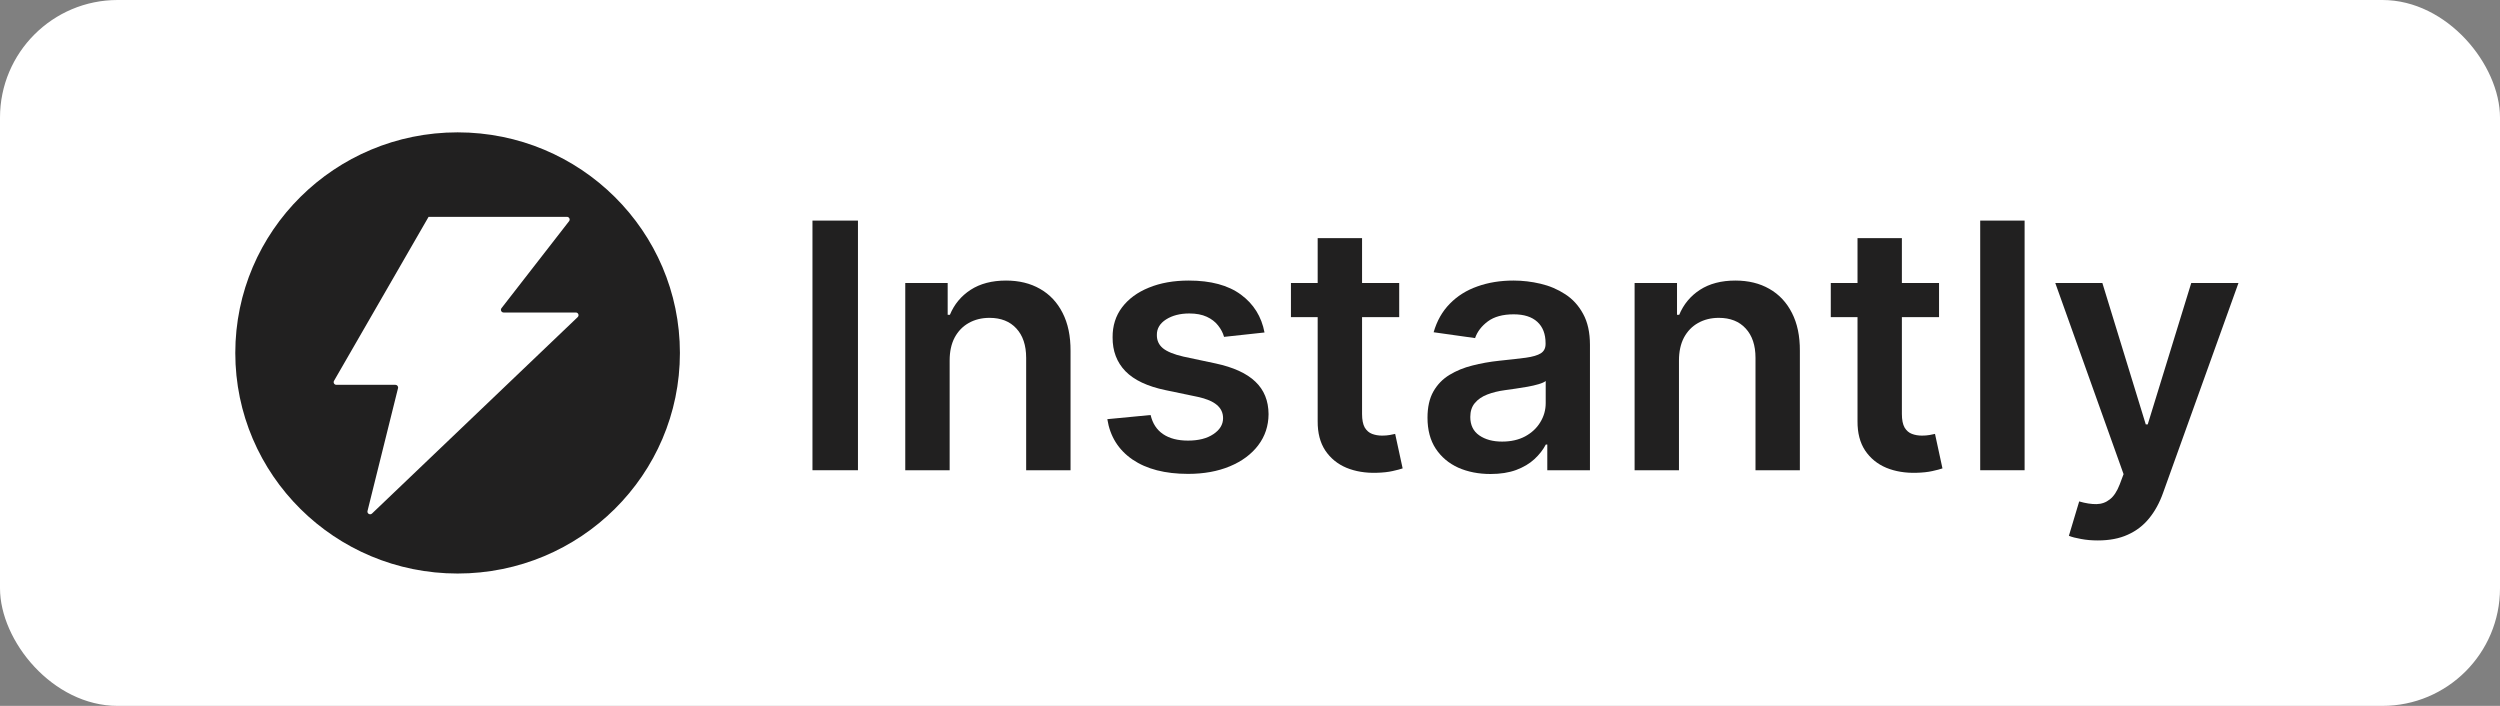 <svg xmlns="http://www.w3.org/2000/svg" width="170" height="48" viewBox="0 0 170 48" fill="none"><rect x="0" y="0" width="170" height="48" fill="#808080" stroke="none"/><rect width="170" height="48" rx="8" fill="white"></rect><g clip-path="url(#clip0_152_446)"><path fill-rule="evenodd" clip-rule="evenodd" d="M46.234 24C46.234 32.284 39.466 39 31.117 39C22.768 39 16 32.284 16 24C16 15.716 22.768 9 31.117 9C39.466 9 46.234 15.716 46.234 24ZM22.873 26.168H26.887C27.007 26.168 27.094 26.279 27.066 26.393L24.991 34.745C24.947 34.922 25.165 35.047 25.297 34.92L39.283 21.563C39.403 21.45 39.321 21.25 39.156 21.25H34.246C34.094 21.25 34.008 21.076 34.101 20.956L38.698 15.04C38.791 14.919 38.705 14.746 38.553 14.746H29.143L22.714 25.895C22.643 26.017 22.732 26.168 22.873 26.168Z" fill="#212020"></path><path d="M58.341 15V31.976H55.248V15H58.341Z" fill="#212020"></path><path d="M64.576 24.515V31.976H61.558V19.244H64.442V21.407H64.593C64.887 20.694 65.357 20.128 66.002 19.708C66.652 19.288 67.455 19.078 68.411 19.078C69.295 19.078 70.065 19.266 70.721 19.642C71.382 20.017 71.894 20.562 72.255 21.275C72.622 21.987 72.802 22.852 72.797 23.869V31.976H69.779V24.333C69.779 23.482 69.556 22.816 69.112 22.335C68.672 21.855 68.064 21.614 67.286 21.614C66.758 21.614 66.288 21.73 65.876 21.962C65.471 22.189 65.151 22.518 64.918 22.949C64.69 23.38 64.576 23.902 64.576 24.515Z" fill="#212020"></path><path d="M85.987 22.609L83.236 22.907C83.158 22.631 83.022 22.371 82.827 22.128C82.638 21.885 82.383 21.689 82.06 21.54C81.738 21.391 81.343 21.316 80.876 21.316C80.248 21.316 79.72 21.451 79.292 21.722C78.87 21.993 78.661 22.344 78.667 22.775C78.661 23.145 78.797 23.446 79.075 23.678C79.359 23.91 79.826 24.101 80.476 24.25L82.66 24.714C83.872 24.974 84.773 25.386 85.362 25.95C85.957 26.513 86.257 27.251 86.262 28.163C86.257 28.964 86.021 29.671 85.554 30.285C85.092 30.892 84.45 31.368 83.628 31.71C82.805 32.053 81.86 32.224 80.793 32.224C79.225 32.224 77.964 31.898 77.007 31.246C76.052 30.588 75.482 29.674 75.298 28.503L78.242 28.221C78.375 28.795 78.658 29.229 79.092 29.522C79.525 29.815 80.09 29.961 80.785 29.961C81.502 29.961 82.077 29.815 82.51 29.522C82.95 29.229 83.169 28.867 83.169 28.436C83.169 28.071 83.027 27.77 82.744 27.533C82.466 27.295 82.032 27.113 81.443 26.986L79.259 26.53C78.03 26.276 77.121 25.847 76.532 25.245C75.943 24.637 75.651 23.869 75.657 22.941C75.651 22.156 75.865 21.476 76.299 20.901C76.738 20.321 77.347 19.874 78.125 19.559C78.909 19.238 79.812 19.078 80.835 19.078C82.335 19.078 83.516 19.396 84.378 20.031C85.245 20.667 85.782 21.526 85.987 22.609Z" fill="#212020"></path><path d="M95.146 19.244V21.565H87.784V19.244H95.146ZM89.602 16.194H92.62V28.146C92.62 28.549 92.681 28.859 92.803 29.074C92.931 29.284 93.098 29.428 93.303 29.505C93.509 29.583 93.737 29.622 93.987 29.622C94.176 29.622 94.349 29.608 94.504 29.58C94.665 29.552 94.788 29.528 94.871 29.505L95.38 31.851C95.218 31.907 94.988 31.967 94.688 32.033C94.393 32.1 94.032 32.139 93.604 32.15C92.848 32.172 92.167 32.058 91.561 31.81C90.955 31.556 90.474 31.163 90.118 30.633C89.768 30.102 89.596 29.439 89.602 28.643V16.194Z" fill="#212020"></path><path d="M101.356 32.232C100.544 32.232 99.813 32.089 99.163 31.802C98.518 31.509 98.007 31.078 97.629 30.508C97.256 29.939 97.07 29.237 97.07 28.403C97.07 27.685 97.204 27.091 97.47 26.621C97.737 26.151 98.101 25.775 98.562 25.494C99.024 25.212 99.543 24.999 100.122 24.855C100.705 24.706 101.308 24.598 101.931 24.532C102.681 24.455 103.29 24.386 103.757 24.325C104.224 24.259 104.563 24.159 104.774 24.026C104.991 23.888 105.099 23.676 105.099 23.388V23.338C105.099 22.714 104.913 22.23 104.541 21.888C104.168 21.545 103.632 21.374 102.931 21.374C102.192 21.374 101.606 21.534 101.172 21.855C100.744 22.175 100.455 22.554 100.305 22.99L97.487 22.593C97.709 21.819 98.076 21.172 98.588 20.653C99.099 20.128 99.724 19.736 100.464 19.476C101.203 19.211 102.02 19.078 102.915 19.078C103.532 19.078 104.146 19.15 104.757 19.294C105.369 19.437 105.927 19.675 106.433 20.006C106.939 20.332 107.345 20.777 107.651 21.341C107.962 21.904 108.117 22.609 108.117 23.454V31.976H105.216V30.227H105.116C104.932 30.58 104.674 30.912 104.341 31.221C104.013 31.525 103.598 31.771 103.098 31.959C102.603 32.141 102.023 32.232 101.356 32.232ZM102.139 30.028C102.745 30.028 103.27 29.909 103.715 29.671C104.16 29.428 104.502 29.108 104.741 28.71C104.985 28.312 105.108 27.878 105.108 27.408V25.908C105.013 25.985 104.852 26.057 104.624 26.124C104.402 26.19 104.152 26.248 103.874 26.298C103.596 26.347 103.321 26.392 103.048 26.43C102.776 26.469 102.54 26.502 102.339 26.53C101.889 26.59 101.486 26.69 101.13 26.828C100.775 26.966 100.494 27.16 100.288 27.408C100.083 27.651 99.98 27.966 99.98 28.353C99.98 28.906 100.183 29.323 100.589 29.605C100.994 29.887 101.511 30.028 102.139 30.028Z" fill="#212020"></path><path d="M114.17 24.515V31.976H111.153V19.244H114.037V21.407H114.187C114.482 20.694 114.952 20.128 115.596 19.708C116.247 19.288 117.05 19.078 118.006 19.078C118.89 19.078 119.66 19.266 120.316 19.642C120.977 20.017 121.488 20.562 121.85 21.275C122.217 21.987 122.397 22.852 122.391 23.869V31.976H119.374V24.333C119.374 23.482 119.151 22.816 118.706 22.335C118.267 21.855 117.659 21.614 116.88 21.614C116.352 21.614 115.882 21.73 115.471 21.962C115.065 22.189 114.746 22.518 114.512 22.949C114.285 23.38 114.17 23.902 114.17 24.515Z" fill="#212020"></path><path d="M131.855 19.244V21.565H124.493V19.244H131.855ZM126.311 16.194H129.328V28.146C129.328 28.549 129.39 28.859 129.512 29.074C129.64 29.284 129.806 29.428 130.012 29.505C130.218 29.583 130.446 29.622 130.696 29.622C130.885 29.622 131.057 29.608 131.213 29.58C131.374 29.552 131.497 29.528 131.58 29.505L132.088 31.851C131.928 31.907 131.697 31.967 131.397 32.033C131.102 32.1 130.741 32.139 130.313 32.15C129.557 32.172 128.876 32.058 128.27 31.81C127.664 31.556 127.183 31.163 126.827 30.633C126.477 30.102 126.305 29.439 126.311 28.643V16.194Z" fill="#212020"></path><path d="M137.673 15V31.976H134.654V15H137.673Z" fill="#212020"></path><path d="M142.652 36.75C142.241 36.75 141.861 36.717 141.51 36.65C141.165 36.59 140.89 36.518 140.684 36.435L141.385 34.097C141.824 34.225 142.216 34.285 142.561 34.28C142.906 34.274 143.208 34.166 143.47 33.956C143.736 33.752 143.961 33.41 144.145 32.929L144.403 32.241L139.759 19.244H142.961L145.912 28.859H146.046L149.005 19.244H152.216L147.088 33.517C146.849 34.191 146.532 34.769 146.138 35.25C145.743 35.736 145.259 36.106 144.687 36.36C144.12 36.62 143.441 36.75 142.652 36.75Z" fill="#212020"></path></g><defs><clipPath id="clip0_152_446"><rect width="137" height="30" fill="white" transform="translate(16 9)"></rect></clipPath></defs></svg>